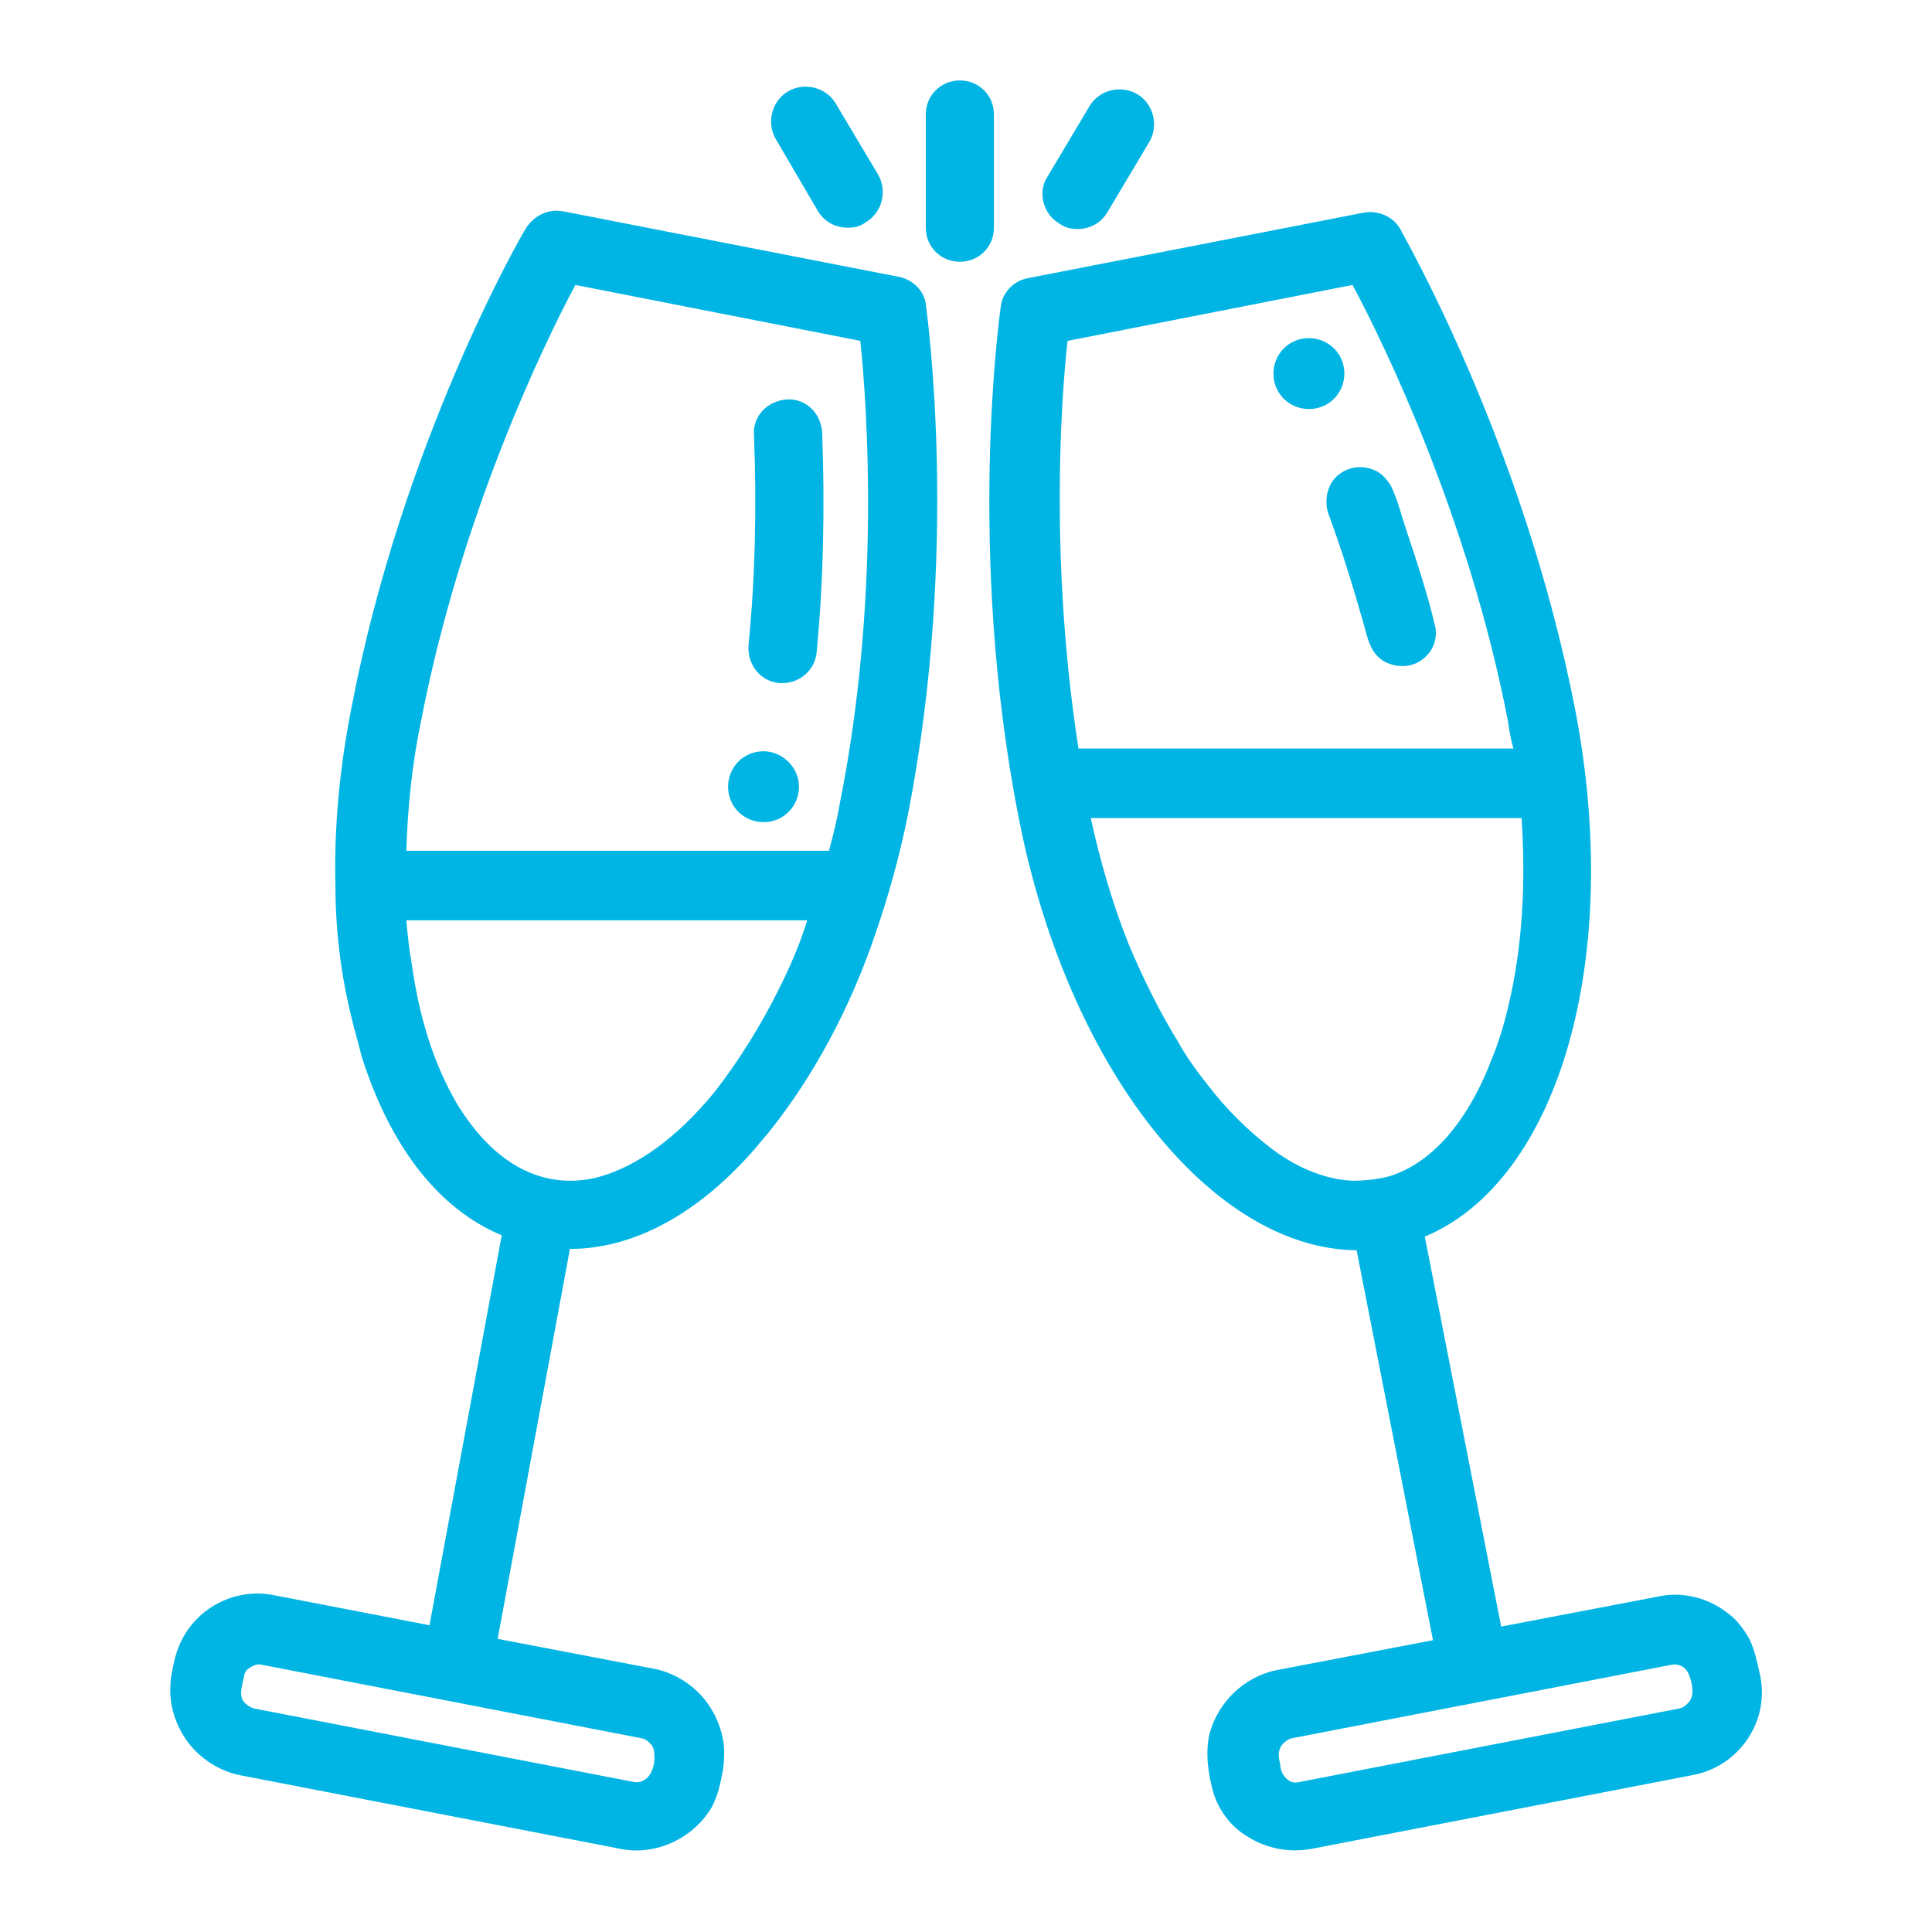 <?xml version="1.0" encoding="utf-8"?>
<!-- Generator: Adobe Illustrator 18.0.0, SVG Export Plug-In . SVG Version: 6.00 Build 0)  -->
<!DOCTYPE svg PUBLIC "-//W3C//DTD SVG 1.1//EN" "http://www.w3.org/Graphics/SVG/1.1/DTD/svg11.dtd">
<svg xmlns="http://www.w3.org/2000/svg" version="1.1" width="50" height="50"><svg xmlns:xlink="http://www.w3.org/1999/xlink" version="1.1" id="Vrstva_1" x="0" y="0" viewBox="0 0 141.7 141.7" enable-background="new 0 0 141.7 141.7" xml:space="preserve" width="50" height="50">
<g>
	<path fill="#00B5E4" d="M65.9,20.3l-24.6-4.8c-1.1-0.2-2.1,0.3-2.7,1.2c-0.4,0.6-9.1,15.8-12.8,35.1c-0.9,4.5-1.3,8.9-1.2,13.1   c0,3.3,0.4,6.6,1.2,9.8c0.2,0.9,0.5,1.8,0.7,2.7c2.1,6.7,5.7,11.3,10.3,13.2l-5.3,28.6l-11.4-2.2c-2.9-0.6-5.9,1-7,3.8   c-0.2,0.5-0.3,0.9-0.4,1.4c-0.1,0.5-0.2,0.9-0.2,1.4c-0.1,1.5,0.4,3,1.3,4.2c0.9,1.2,2.3,2.1,3.8,2.4l27.9,5.4   c2.4,0.5,5-0.6,6.4-2.6c0.4-0.5,0.6-1.1,0.8-1.7c0.2-0.8,0.4-1.6,0.4-2.4c0.1-1.4-0.4-2.9-1.3-4.1c-0.9-1.2-2.3-2.1-3.8-2.4   l-11.5-2.2l5.3-28.6c4.7,0,9.5-2.6,13.7-7.5c0.3-0.4,0.7-0.8,1-1.2c3.1-3.9,5.8-8.8,7.7-14.4c1-2.9,1.8-5.8,2.4-8.8   c3.8-19.4,1.4-36.6,1.3-37.4C67.8,21.4,67,20.5,65.9,20.3L65.9,20.3z M47.8,128c0.2,0.3,0.2,0.6,0.2,1c0,0.3-0.1,0.7-0.2,0.9   c-0.2,0.5-0.7,0.9-1.3,0.8l-27.9-5.4c-0.3-0.1-0.6-0.3-0.8-0.6c-0.2-0.4-0.1-0.8,0-1.3c0.1-0.4,0.1-0.8,0.4-1   c0.3-0.2,0.6-0.4,1-0.3l27.9,5.4C47.5,127.6,47.7,127.9,47.8,128L47.8,128z M42.2,20.9L63.1,25c0.5,4.8,1.5,18.9-1.5,33.9   c-0.2,1.2-0.5,2.4-0.8,3.5H29.8c0.1-3.1,0.4-6.3,1.1-9.6C33.8,37.8,39.9,25.2,42.2,20.9L42.2,20.9z M57.1,72.6   c-1.3,2.6-2.9,5.2-4.7,7.5c-2.7,3.3-5.6,5.4-8.4,6.2c-1.4,0.4-2.9,0.4-4.3,0c-2.4-0.7-4.4-2.5-6.1-5.2c-1.9-3.2-2.9-6.8-3.4-10.4   c-0.2-1.1-0.3-2.1-0.4-3.2h29.4C58.7,69.2,57.9,71,57.1,72.6L57.1,72.6z M57.1,72.6"/>
	<path fill="#00B5E4" d="M57.2,50.1c0.1,0,0.2,0,0.2,0c1.3,0,2.4-1,2.5-2.3c0.5-5.2,0.6-10.7,0.4-16.1c-0.1-1.4-1.2-2.5-2.6-2.4   c-1.4,0.1-2.5,1.2-2.4,2.6c0.2,5.2,0.1,10.4-0.4,15.4C54.8,48.8,55.8,50,57.2,50.1L57.2,50.1z M57.2,50.1"/>
	<path fill="#00B5E4" d="M129.1,122.9c-0.2-0.9-0.4-1.9-0.8-2.7c-0.4-0.7-0.9-1.4-1.6-1.9c-1.4-1.1-3.3-1.6-5.1-1.2l-11.5,2.2   l-5.6-28.6c9.8-4.1,14.6-20.4,11-38.8c-3.8-19.4-12.5-34.5-12.8-35.1c-0.5-0.9-1.6-1.4-2.7-1.2l-24.6,4.8c-1.1,0.2-1.9,1.1-2,2.1   c-0.1,0.7-2.5,18,1.3,37.4c3.6,18.5,14.2,31.7,24.8,31.8l5.6,28.6l-11.5,2.2c-2.4,0.5-4.3,2.4-4.9,4.7c-0.3,1.4-0.1,2.9,0.3,4.3   c0.4,1.3,1.3,2.5,2.5,3.2c1.4,0.9,3.1,1.2,4.7,0.9l27.9-5.4C127.5,129.6,129.8,126.3,129.1,122.9L129.1,122.9z M78.3,25l20.9-4.1   c2.3,4.3,8.5,17,11.4,32c0.1,0.7,0.2,1.3,0.4,2H79.1C77,41.4,77.8,29.4,78.3,25L78.3,25z M123.9,124.8c-0.1,0.1-0.3,0.4-0.7,0.5   l-27.9,5.4c-0.4,0.1-0.7,0-1-0.3c-0.3-0.3-0.4-0.7-0.4-1c-0.1-0.4-0.2-0.8,0-1.2c0.1-0.3,0.5-0.6,0.8-0.7l27.9-5.4   c0.6-0.1,1.1,0.2,1.3,0.8C124.1,123.4,124.3,124.3,123.9,124.8L123.9,124.8z M99.2,86.6c-2.2-0.1-4.3-1.1-6-2.4   c-1.7-1.3-3.3-2.9-4.6-4.6c-0.8-1-1.6-2.1-2.2-3.2c-1.3-2.1-2.5-4.5-3.6-7.1c-1.2-3-2.1-6.1-2.8-9.3h31.6c0.3,4.6,0.1,9.4-1,13.9   c-0.3,1.3-0.7,2.6-1.2,3.8c-1.8,4.7-4.5,7.7-7.6,8.6C101,86.5,100.1,86.6,99.2,86.6L99.2,86.6z M99.2,86.6"/>
	<path fill="#00B5E4" d="M72.9,8.4c0-1.4-1.1-2.5-2.5-2.5c-1.4,0-2.5,1.1-2.5,2.5v8.3c0,1.4,1.1,2.5,2.5,2.5c1.4,0,2.5-1.1,2.5-2.5   V8.4z M72.9,8.4"/>
	<path fill="#00B5E4" d="M60,15.5c0.5,0.8,1.3,1.2,2.2,1.2c0.5,0,0.9-0.1,1.3-0.4c1.2-0.7,1.6-2.3,0.9-3.5l-3.1-5.2   c-0.7-1.2-2.3-1.6-3.5-0.9c-1.2,0.7-1.6,2.3-0.9,3.5L60,15.5z M60,15.5"/>
	<path fill="#00B5E4" d="M77.7,16.4c0.4,0.3,0.9,0.4,1.3,0.4c0.9,0,1.7-0.4,2.2-1.2l3.1-5.2c0.7-1.2,0.3-2.8-0.9-3.5   c-1.2-0.7-2.8-0.3-3.5,0.9l-3.1,5.2C76.1,14.1,76.5,15.7,77.7,16.4L77.7,16.4z M77.7,16.4"/>
	<path fill="#00B5E4" d="M97.4,37.6c1,2.7,1.8,5.3,2.6,8.1c0.3,1.1,0.5,2.2,1.5,2.8c0.9,0.5,2.1,0.5,2.9-0.2   c0.8-0.6,1.1-1.7,0.8-2.6c-0.3-1.3-0.7-2.6-1.1-3.9c-0.4-1.3-0.9-2.7-1.3-4c-0.2-0.7-0.4-1.3-0.7-2c-0.2-0.4-0.5-0.8-0.9-1.1   c-0.9-0.6-2.1-0.6-3,0.1C97.4,35.4,97.1,36.6,97.4,37.6L97.4,37.6z M97.4,37.6"/>
	<path fill="#00B5E4" d="M58.6,57.7c0,1.4-1.1,2.6-2.6,2.6c-1.4,0-2.6-1.1-2.6-2.6c0-1.4,1.1-2.6,2.6-2.6   C57.4,55.1,58.6,56.3,58.6,57.7L58.6,57.7z M58.6,57.7"/>
	<path fill="#00B5E4" d="M98.6,27.4c0,1.4-1.1,2.6-2.6,2.6c-1.4,0-2.6-1.1-2.6-2.6c0-1.4,1.1-2.6,2.6-2.6   C97.4,24.8,98.6,25.9,98.6,27.4L98.6,27.4z M98.6,27.4"/>
</g>
</svg></svg>
